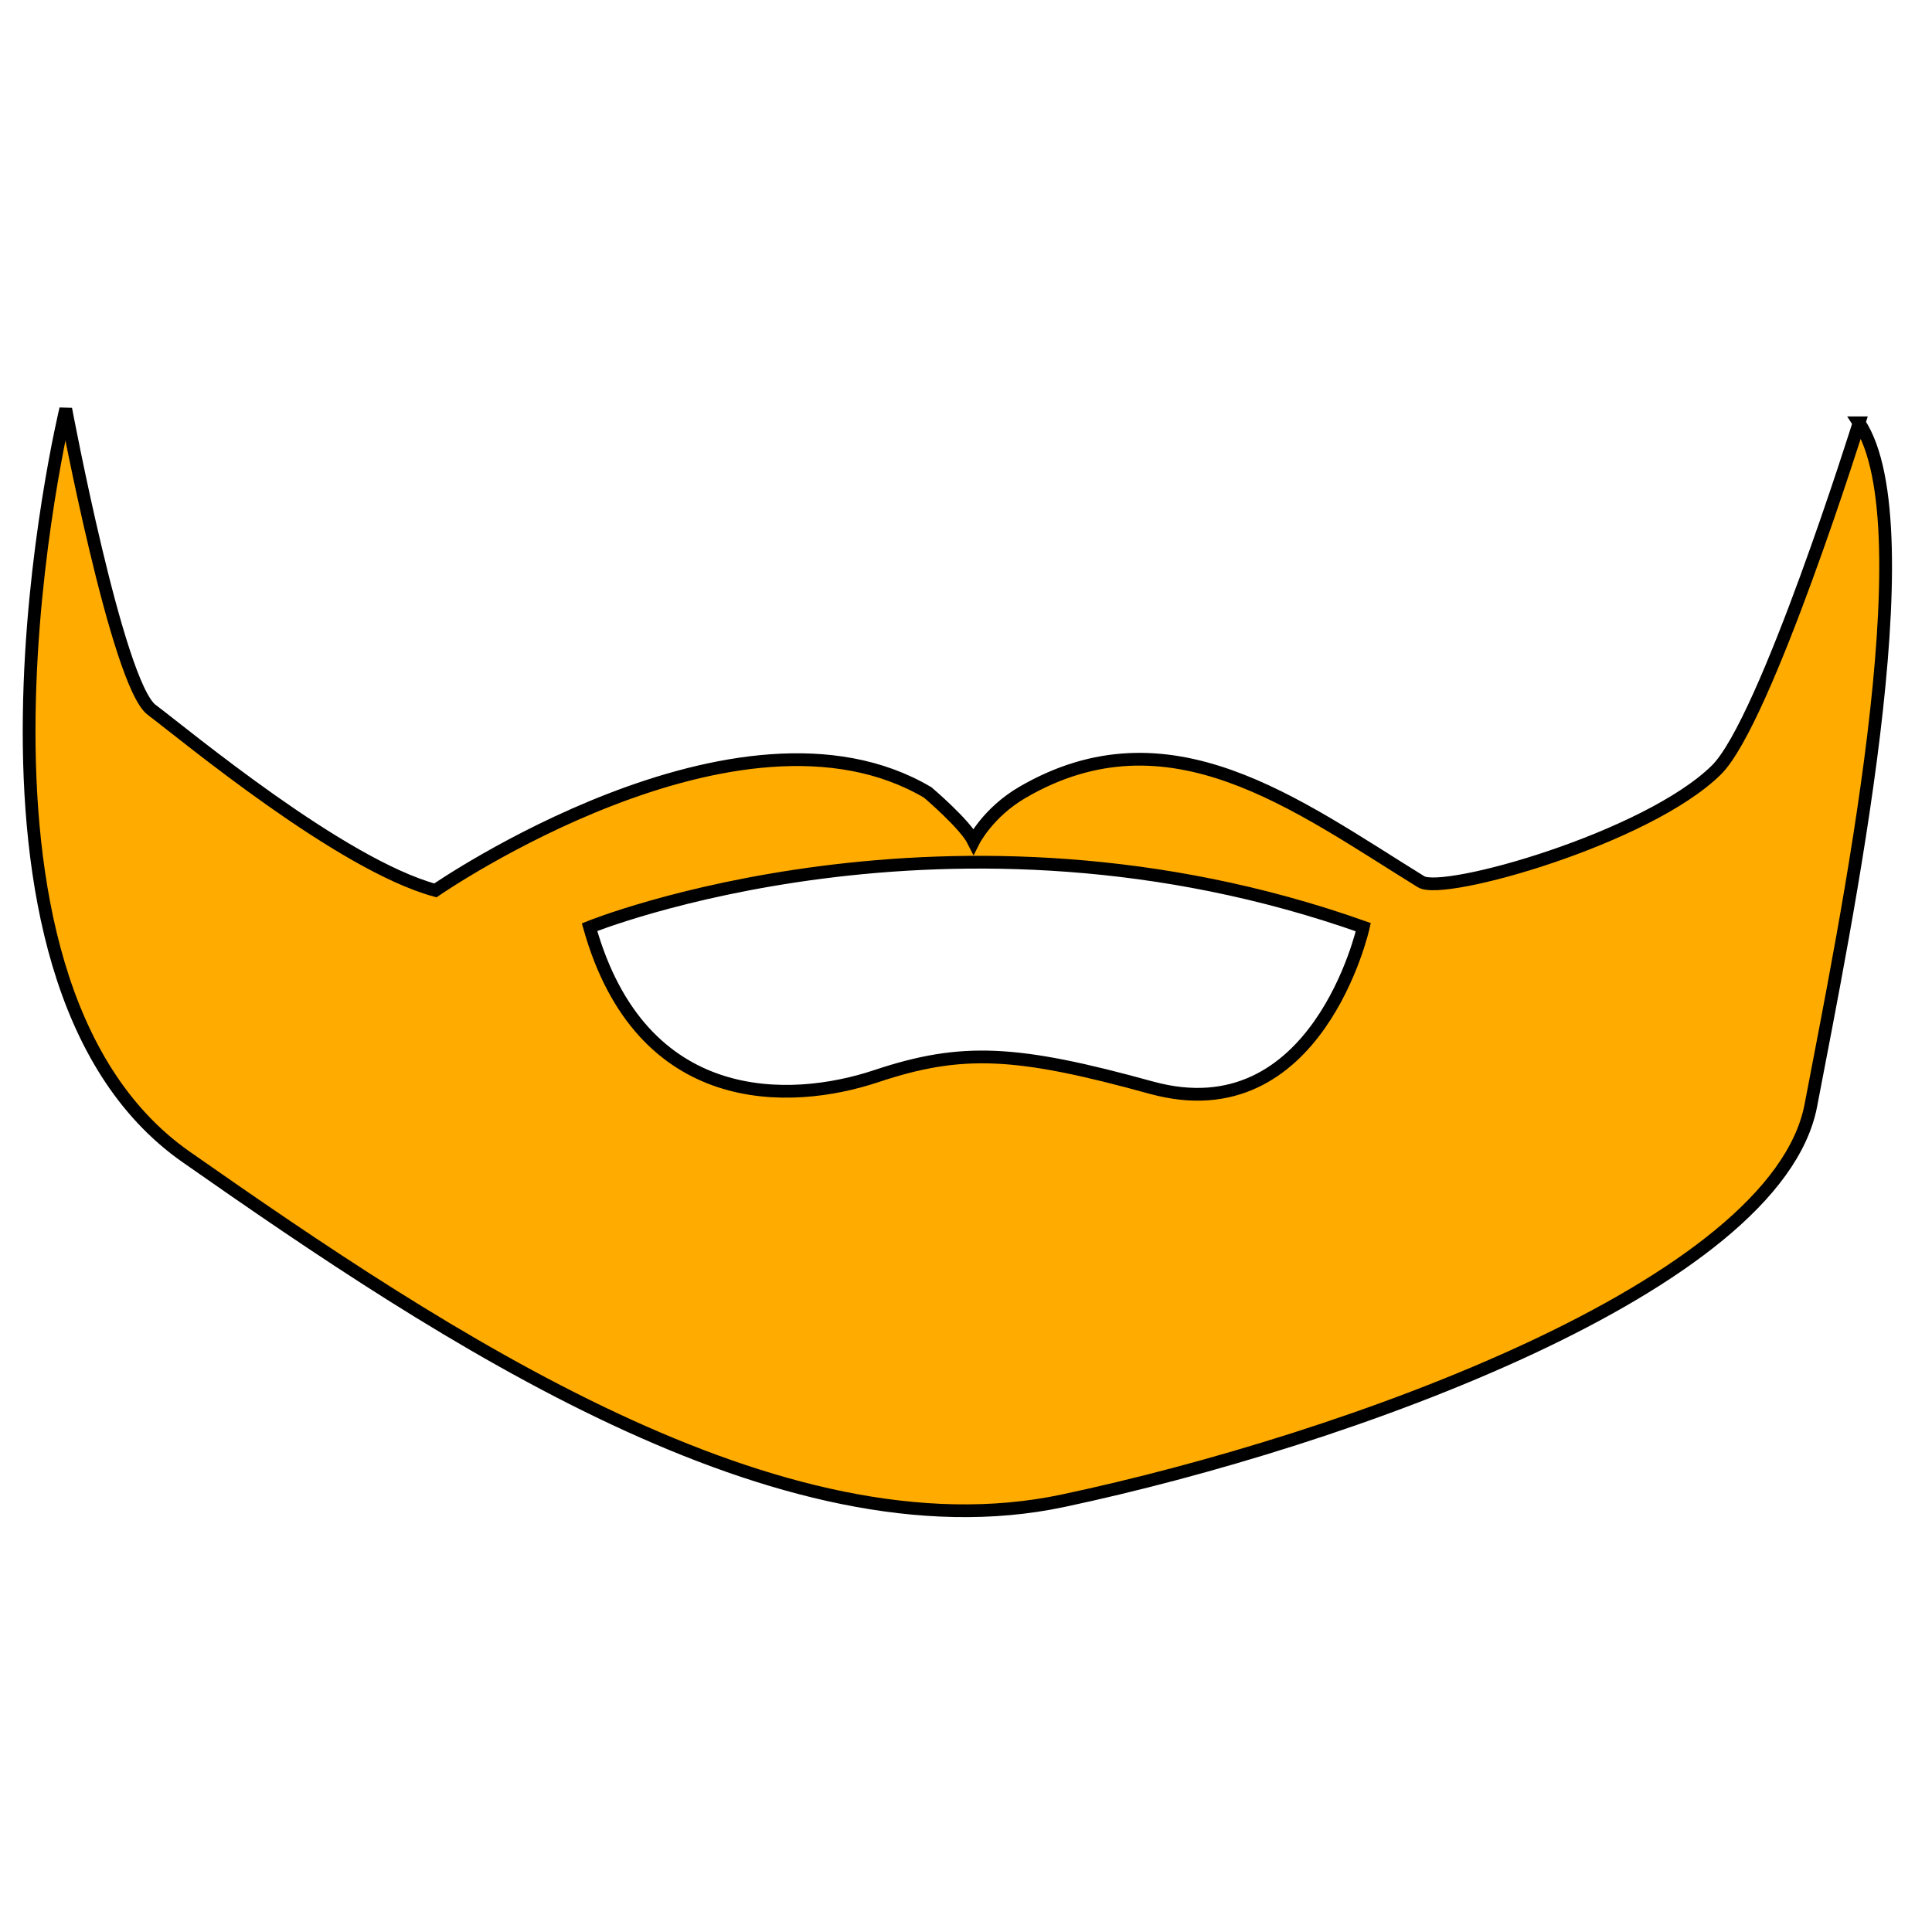 <svg version="1.2" preserveAspectRatio="xMidYMid meet" height="1080" viewBox="0 0 810 810" zoomAndPan="magnify" width="1080" xmlns:xlink="http://www.w3.org/1999/xlink" xmlns="http://www.w3.org/2000/svg"><defs><clipPath id="c25355bc34"><path d="M 0 170.836 L 810 170.836 L 810 657.586 L 0 657.586 Z M 0 170.836"></path></clipPath></defs><g id="54d027286f"><path d="M 779.488 177.258 C 779.488 177.258 740.324 302.469 719.625 322.855 C 690.562 351.473 605.262 375.52 595.867 369.707 C 543.371 337.281 490.035 296.434 428.625 332.254 C 414.211 340.672 408.203 352.684 408.203 352.684 C 404.594 345.473 388.973 332.254 388.973 332.254 C 309.668 285.395 182.551 373.316 182.551 373.316 C 142.898 362.512 78.016 308.438 63.605 297.625 C 49.188 286.805 27.566 171.461 27.566 171.461 C 27.566 171.461 -30.102 409.359 78.02 485.055 C 186.156 560.746 326.73 654.465 445.68 629.238 C 564.637 604.004 744.855 539.125 759.273 463.43 C 773.691 387.73 808.344 220.512 779.48 177.258 Z M 482.707 456.023 C 426.297 440.461 403.402 439.199 367.352 451.215 C 331.309 463.23 268.832 465.633 247.191 388.738 C 247.191 388.738 398.59 327.453 571.617 388.738 C 571.617 388.738 552.426 475.238 482.719 456.023 Z M 482.707 456.023" style="stroke:none;fill-rule:nonzero;fill:#ffab00;fill-opacity:1;"></path><g clip-path="url(#c25355bc34)" clip-rule="nonzero"><path transform="matrix(5.345,0,0,5.345,9.535,170.836)" d="M 144.04 1.201 C 144.04 1.201 136.713 24.625 132.841 28.439 C 127.404 33.793 111.446 38.291 109.689 37.204 C 99.868 31.138 89.89 23.496 78.402 30.197 C 75.705 31.772 74.581 34.019 74.581 34.019 C 73.906 32.67 70.984 30.197 70.984 30.197 C 56.148 21.431 32.367 37.879 32.367 37.879 C 24.949 35.858 12.811 25.742 10.115 23.719 C 7.418 21.695 3.373 0.117 3.373 0.117 C 3.373 0.117 -7.415 44.622 12.812 58.783 C 33.042 72.943 59.34 90.475 81.592 85.756 C 103.846 81.035 137.561 68.898 140.258 54.737 C 142.955 40.576 149.438 9.293 144.038 1.201 Z M 88.519 53.352 C 77.966 50.44 73.683 50.204 66.939 52.452 C 60.196 54.7 48.508 55.149 44.46 40.764 C 44.46 40.764 72.783 29.299 105.152 40.764 C 105.152 40.764 101.562 56.946 88.521 53.352 Z M 88.519 53.352" style="fill:none;stroke-width:1;stroke-linecap:butt;stroke-linejoin:miter;stroke:#000000;stroke-opacity:1;stroke-miterlimit:4;"></path></g></g></svg>